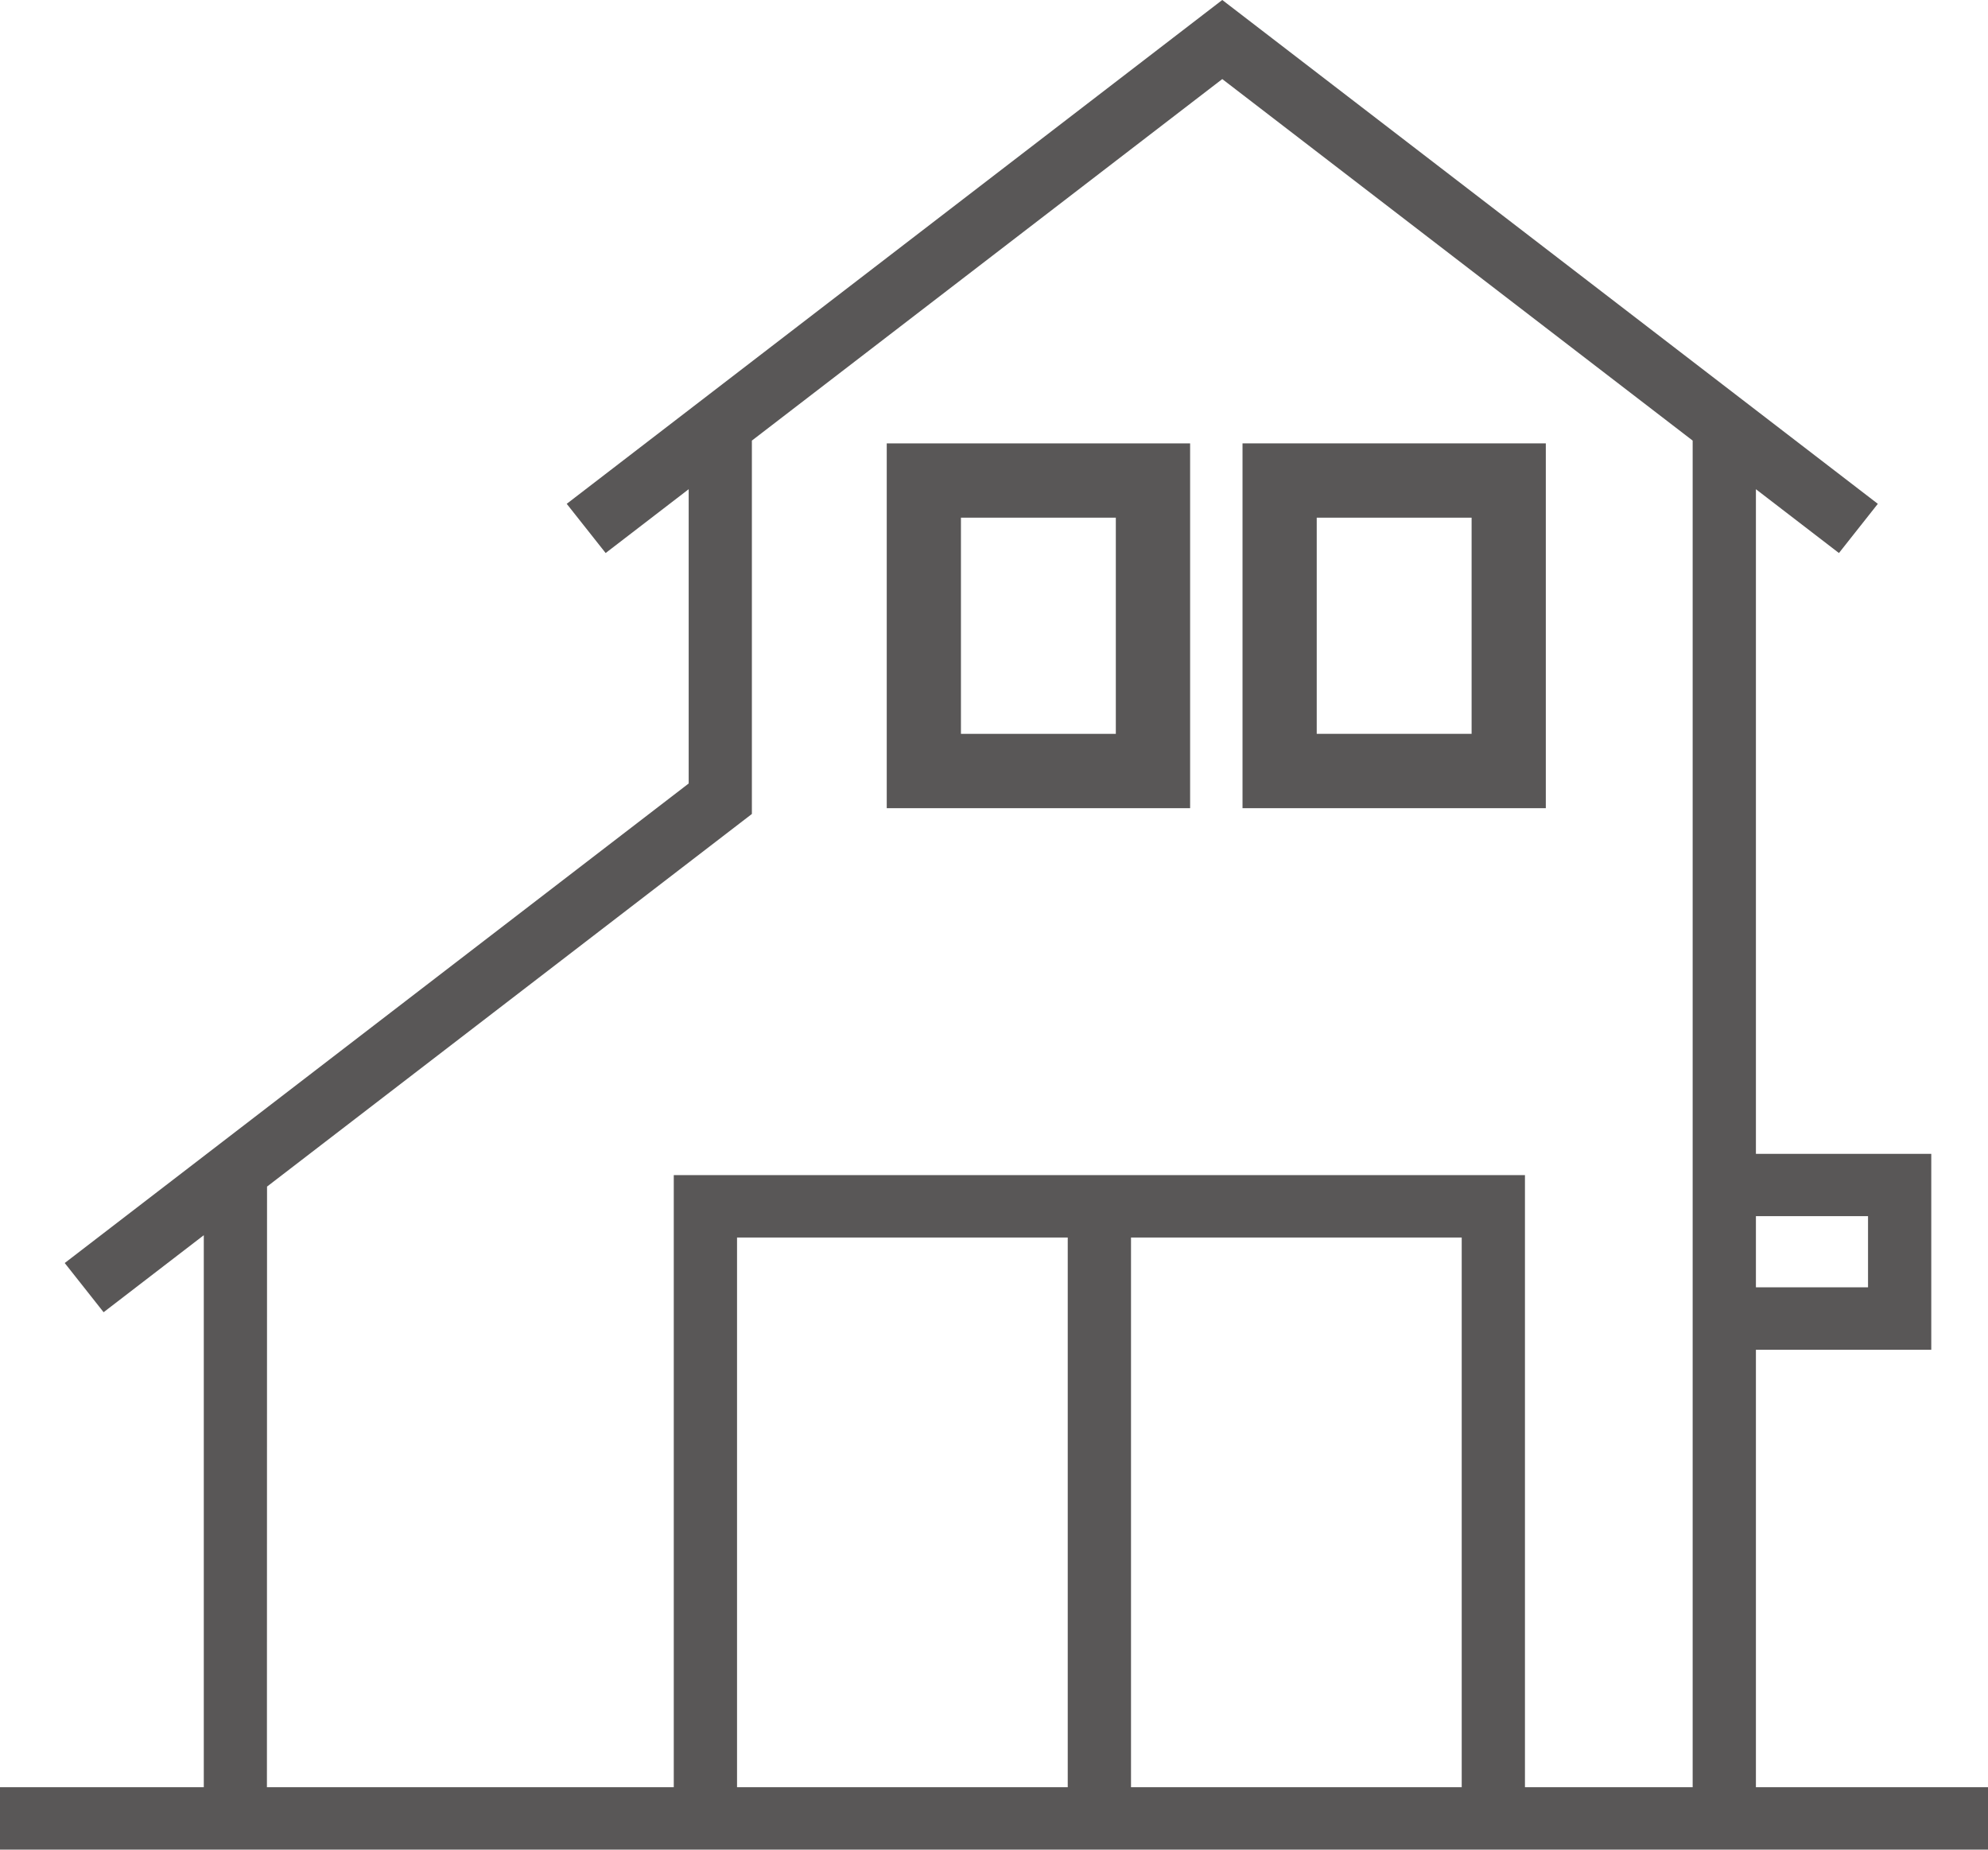 <svg id="グループ_14699" data-name="グループ 14699" xmlns="http://www.w3.org/2000/svg" width="86" height="80" viewBox="0 0 86 80">
  <path id="パス_22028" data-name="パス 22028" d="M31.884,53.524H46.19V77.3H31.884Zm17.043,0H63.233V77.3H48.927ZM75.96,52.6h4.85v3.078H75.96ZM11.552,51.322,32.526,35.206V19.057L52.875,3.421,73.224,19.057V77.3H65.969V50.826H29.147V77.3h-17.6ZM52.875,0,24.516,21.792,26.2,23.92l3.592-2.76V33.888L2.8,54.628l1.682,2.128,4.334-3.331V77.3H0V80H86V77.3H75.96V58.381h7.586V49.907H75.96V21.16l3.592,2.76,1.682-2.128Z" transform="translate(0 -0.001)" fill="#595757"/>
  <path id="パス_22029" data-name="パス 22029" d="M113.879,51.721H100.755V67.5h13.124Zm-3.214,12.563h-6.7V54.935h6.7Z" transform="translate(-62.395 -32.545)" fill="#595757"/>
  <path id="パス_22030" data-name="パス 22030" d="M154.3,51.721H141.18V67.5H154.3ZM151.09,64.284h-6.7V54.935h6.7Z" transform="translate(-87.429 -32.545)" fill="#595757"/>
</svg>
